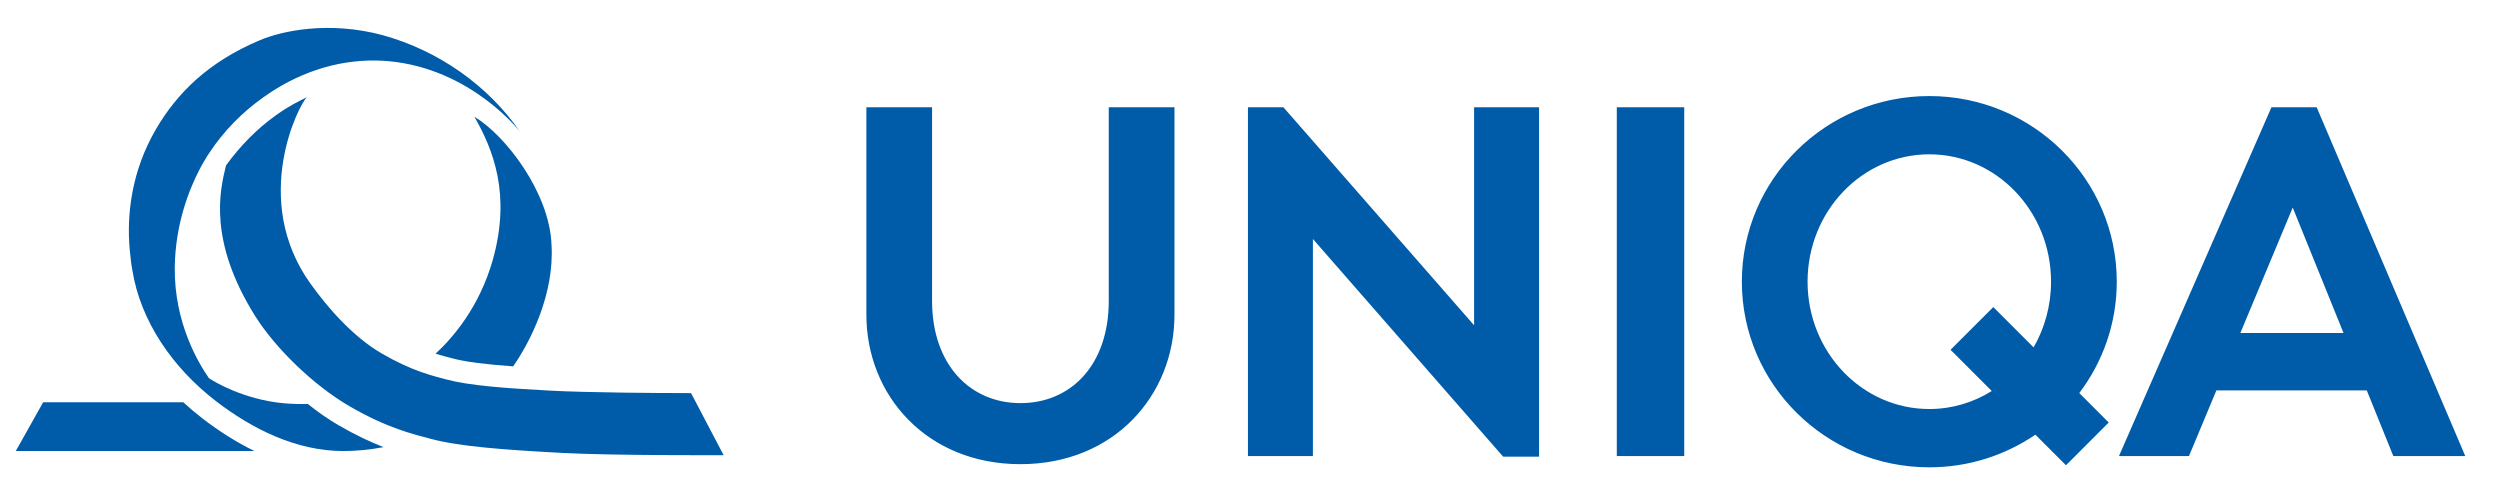 <?xml version="1.0" encoding="UTF-8"?>
<svg xmlns="http://www.w3.org/2000/svg" width="150" height="30" viewBox="0 0 150 30" fill="none">
  <g clip-path="url(#clip0_7_1456)">
    <path fill-rule="evenodd" clip-rule="evenodd" d="M51.983 6.436H55.924V18.051C55.924 21.886 58.216 24.187 61.227 24.187C64.268 24.187 66.526 21.886 66.526 18.052V6.436H70.468V18.885C70.468 23.719 66.843 27.85 61.226 27.85C55.607 27.85 51.983 23.719 51.983 18.885L51.983 6.436ZM92.344 27.4V6.436H88.446V19.517L77.005 6.436H74.877V27.364H78.774V14.339L90.189 27.4H92.344ZM97.008 27.365H101.054V6.436H97.008V27.365ZM115.758 24.541C111.725 24.541 108.454 21.12 108.454 16.901C108.454 12.679 111.725 9.259 115.758 9.259C119.792 9.259 123.062 12.679 123.062 16.901C123.062 18.342 122.679 19.691 122.016 20.843L119.598 18.424L117.032 20.988L119.505 23.461C118.408 24.147 117.128 24.541 115.758 24.541ZM127.006 16.901C127.006 10.749 121.971 5.763 115.758 5.763C109.548 5.763 104.511 10.749 104.511 16.901C104.511 23.05 109.548 28.039 115.758 28.039C118.122 28.039 120.313 27.314 122.123 26.081L123.959 27.916L126.523 25.351L124.757 23.583C126.167 21.721 127.006 19.408 127.006 16.901ZM134.42 19.981L137.564 12.454L140.612 19.981H134.42ZM143.6 27.364H147.916L139.001 6.436H136.287L127.138 27.364H131.338L132.984 23.423H142.006L143.6 27.364ZM15.265 27.061H0.947L2.589 24.137H10.999C11.368 24.477 11.753 24.802 12.149 25.107C13.093 25.833 14.138 26.512 15.265 27.061ZM18.418 5.832C17.956 6.22 14.998 11.971 18.637 17.031C19.662 18.458 21.161 20.198 22.918 21.217C24.745 22.277 25.966 22.546 26.75 22.759C28.13 23.135 30.267 23.29 33.021 23.439C35.251 23.559 39.817 23.586 40.614 23.583L41.464 23.587L43.418 27.311C43.418 27.311 36.785 27.341 33.701 27.174C30.233 26.987 27.54 26.791 25.801 26.319C24.815 26.051 23.277 25.711 20.974 24.376C18.762 23.092 16.493 20.846 15.315 18.971C12.476 14.449 13.189 11.414 13.562 9.924C14.372 8.801 15.418 7.723 16.547 6.923C17.365 6.334 17.875 6.103 18.418 5.832Z" fill="#005CA9"></path>
    <path fill-rule="evenodd" clip-rule="evenodd" d="M23.012 26.829C22.168 26.989 21.347 27.062 20.58 27.062C17.775 27.057 15.134 25.742 12.953 24.065C10.337 22.05 8.424 19.249 7.939 16.2C7.869 15.845 7.836 15.484 7.784 14.981C7.591 12.892 7.89 10.266 9.355 7.755C10.623 5.582 12.511 3.701 15.623 2.399C16.922 1.856 19.709 1.243 22.937 2.103C26.329 3.037 29.293 5.141 31.2 7.904C31.2 7.904 28.275 4.103 23.271 3.666C23.045 3.648 22.819 3.636 22.591 3.632C20.119 3.582 17.756 4.433 15.786 5.849C14.526 6.743 13.42 7.869 12.564 9.165C12.517 9.236 12.365 9.459 12.165 9.815L12.105 9.92C12.063 9.996 12.02 10.078 11.975 10.165C11.368 11.327 10.521 13.407 10.486 16.035C10.443 19.419 11.96 21.858 12.529 22.681C12.544 22.703 13.955 23.656 16.092 24.064C16.958 24.228 17.774 24.257 18.469 24.238C19.055 24.709 19.674 25.142 20.314 25.515C21.352 26.117 22.247 26.529 23.012 26.829Z" fill="#005CA9"></path>
    <path fill-rule="evenodd" clip-rule="evenodd" d="M28.465 7.007C30.311 8.102 32.967 11.54 33.089 14.663C33.285 17.646 31.788 20.557 30.789 21.981C29.171 21.865 27.945 21.721 27.094 21.489C26.83 21.418 26.511 21.34 26.133 21.222C27.193 20.246 28.77 18.408 29.57 15.584C30.673 11.644 29.584 8.966 28.465 7.007Z" fill="#005CA9"></path>
  </g>
  <defs>
    <clipPath id="clip0_7_1456">
      <rect width="149.143" height="29" fill="white" transform="translate(0.699 0.5)"></rect>
    </clipPath>
  </defs>
</svg>

